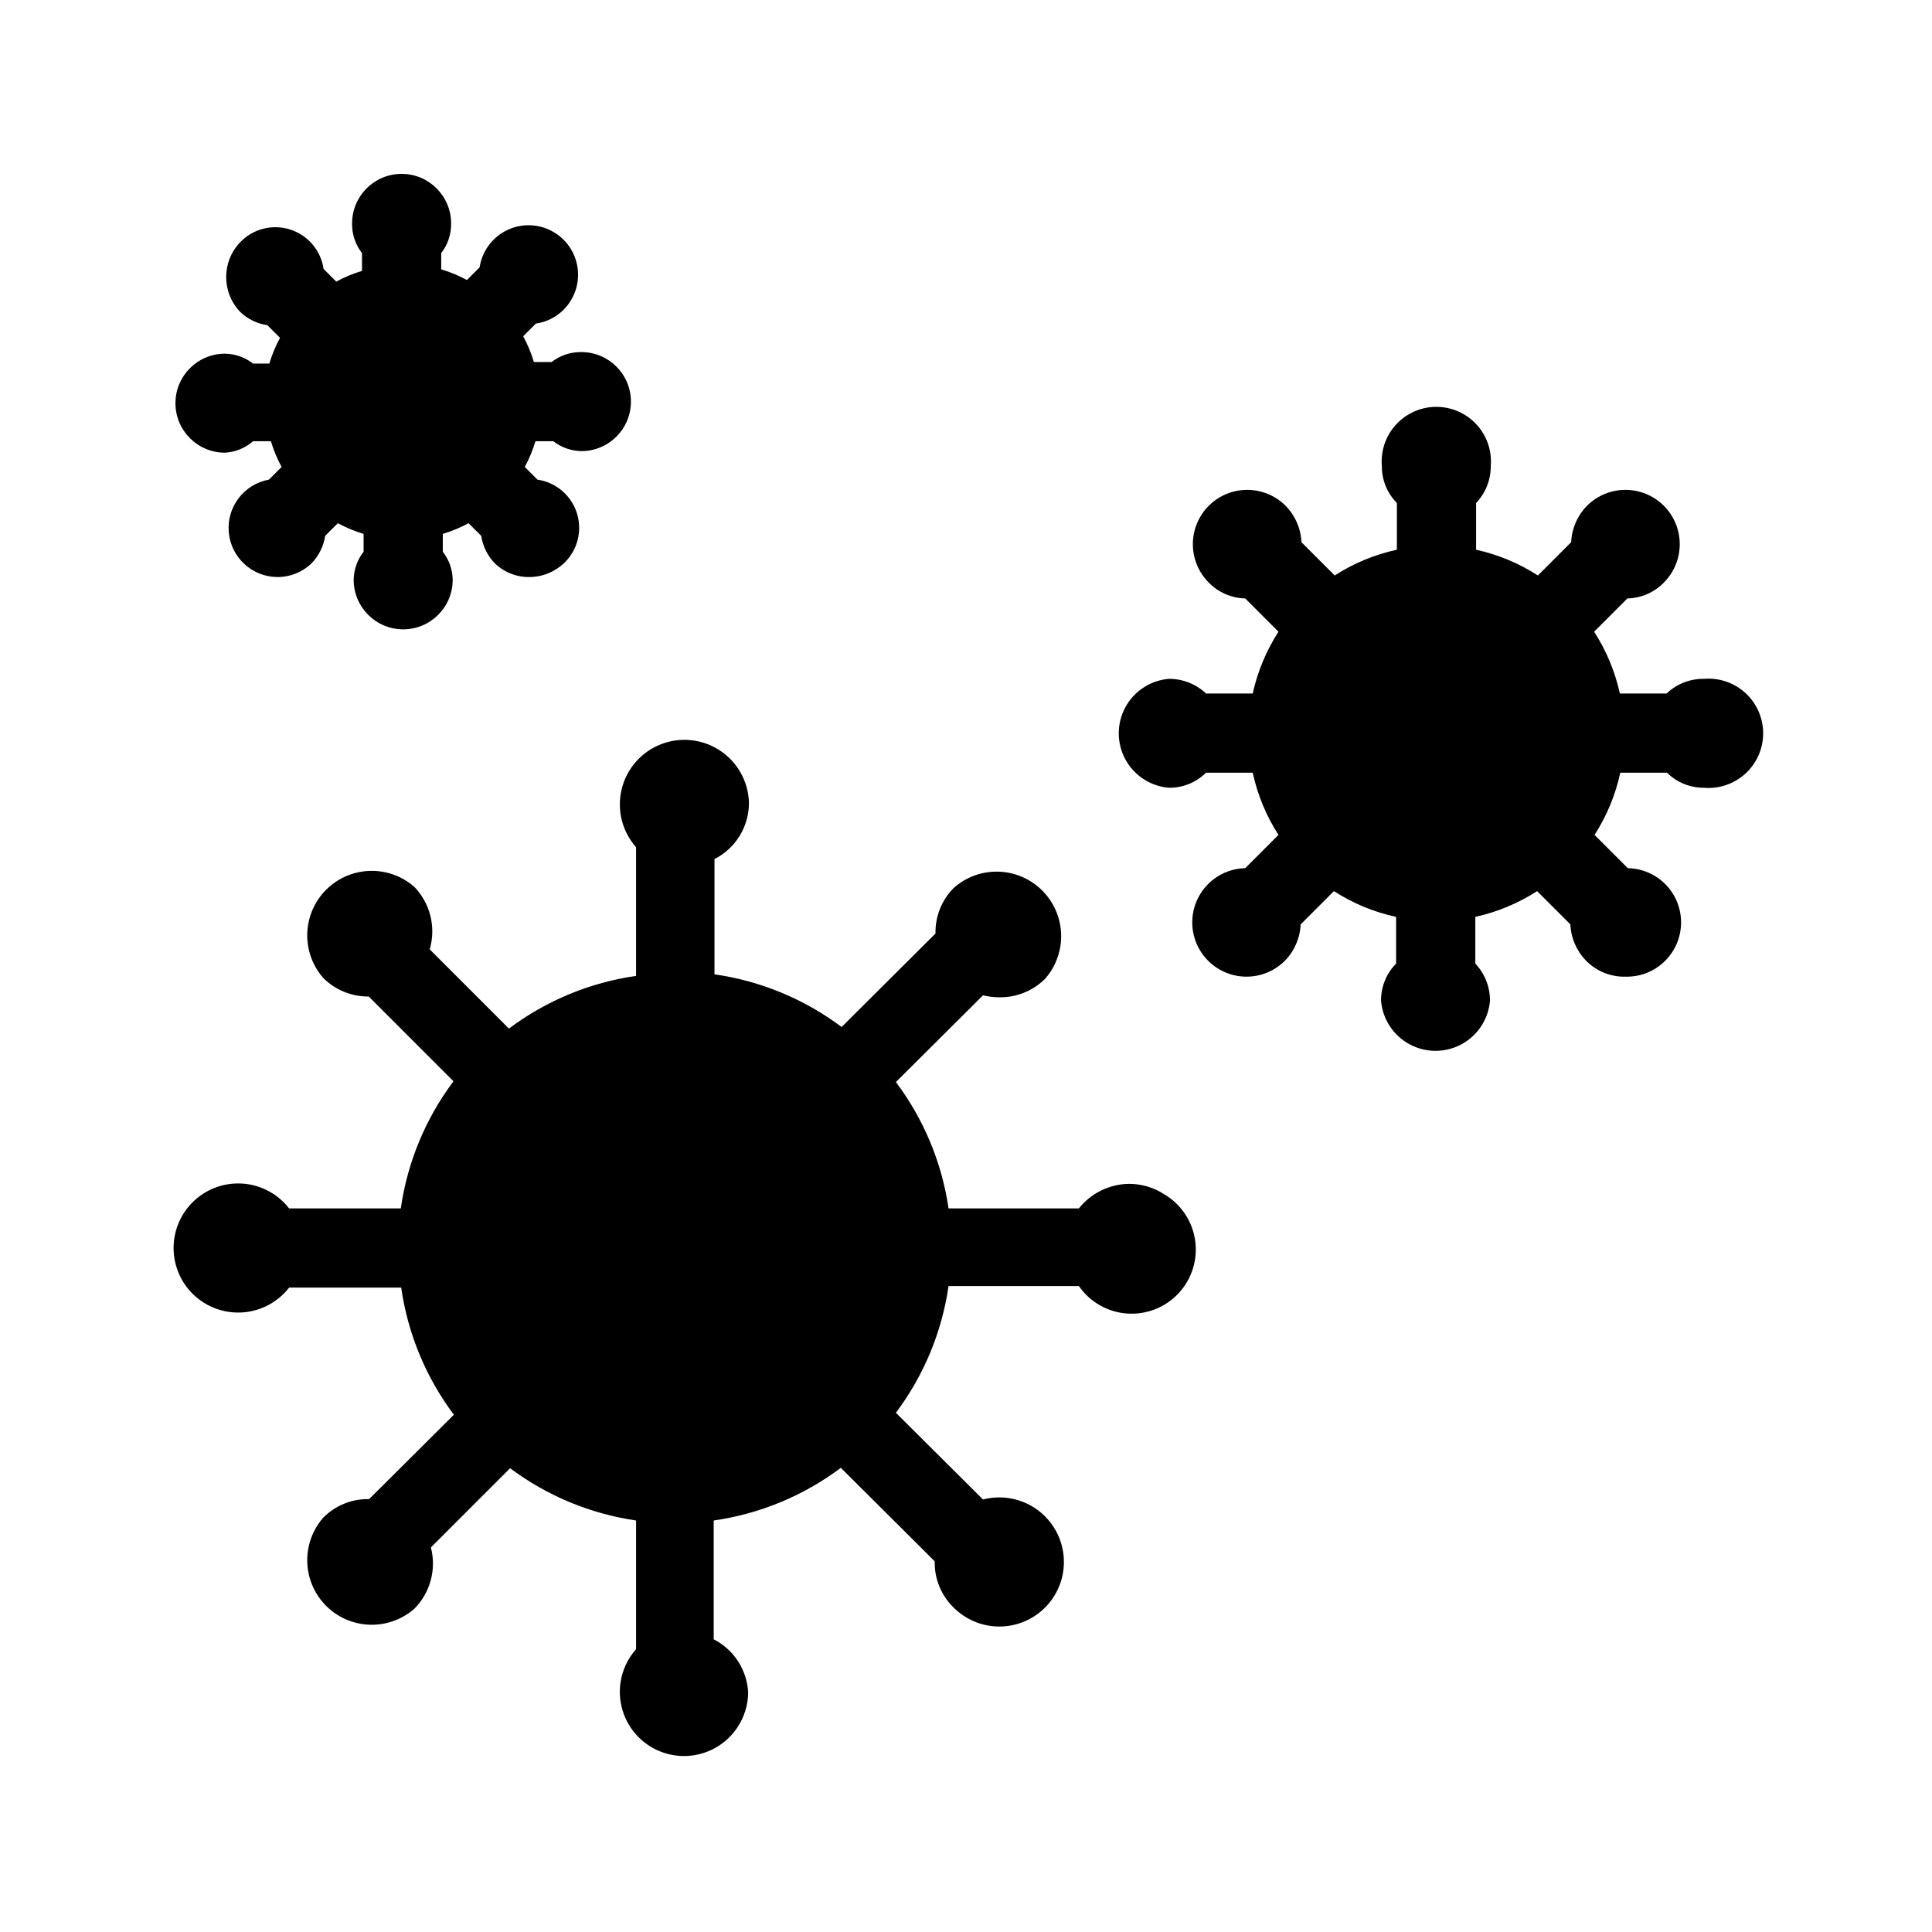 <?xml version="1.0" encoding="UTF-8"?>
<!-- The Best Svg Icon site in the world: iconSvg.co, Visit us! https://iconsvg.co -->
<svg fill="#000000" width="800px" height="800px" version="1.1" viewBox="144 144 512 512" xmlns="http://www.w3.org/2000/svg">
 <g>
  <path d="m595.43 323.9c-3.633-0.016-7.129 1.375-9.762 3.883h-12.383c-1.285-5.82-3.594-11.363-6.824-16.375l8.816-8.816c3.644-0.082 7.109-1.59 9.656-4.195 3.637-3.641 5.059-8.941 3.727-13.91-1.332-4.969-5.211-8.848-10.18-10.18-4.969-1.332-10.27 0.09-13.906 3.727-2.547 2.59-4.043 6.027-4.199 9.656l-8.816 8.816c-5.012-3.231-10.555-5.539-16.375-6.824v-12.383c2.508-2.633 3.898-6.129 3.883-9.762 0.344-4.043-1.02-8.043-3.762-11.027-2.742-2.988-6.613-4.691-10.668-4.691-4.059 0-7.926 1.703-10.672 4.691-2.742 2.984-4.106 6.984-3.762 11.027-0.02 3.652 1.414 7.168 3.988 9.762v12.387-0.004c-5.859 1.266-11.441 3.574-16.48 6.824l-8.816-8.816c-0.156-3.629-1.652-7.066-4.195-9.656-3.641-3.637-8.941-5.059-13.91-3.727-4.969 1.332-8.848 5.211-10.18 10.18s0.09 10.27 3.727 13.91c2.547 2.606 6.012 4.113 9.656 4.195l8.816 8.816c-3.231 5.012-5.539 10.555-6.824 16.375h-12.383c-2.664-2.523-6.199-3.914-9.867-3.883-4.863 0.414-9.191 3.254-11.512 7.547-2.32 4.297-2.32 9.473 0 13.77 2.32 4.293 6.648 7.133 11.512 7.547 3.691 0.051 7.246-1.387 9.867-3.988h12.387-0.004c1.266 5.859 3.574 11.441 6.824 16.48l-8.816 8.816c-4.769 0.113-9.172 2.586-11.75 6.598s-3.004 9.043-1.129 13.426c1.875 4.387 5.805 7.559 10.484 8.469 4.684 0.906 9.512-0.566 12.891-3.934 2.543-2.59 4.039-6.027 4.199-9.656l8.816-8.816c5.035 3.25 10.617 5.559 16.477 6.824v12.387-0.004c-2.598 2.621-4.035 6.176-3.988 9.867 0.418 4.863 3.254 9.191 7.551 11.512 4.293 2.32 9.469 2.32 13.766 0 4.297-2.32 7.133-6.648 7.547-11.512 0.031-3.668-1.359-7.203-3.883-9.867v-12.383c5.82-1.285 11.367-3.594 16.375-6.824l8.816 8.816c0.16 3.629 1.652 7.066 4.199 9.656 2.766 2.797 6.566 4.316 10.496 4.199 5.137 0.094 9.934-2.559 12.582-6.961 2.652-4.402 2.75-9.887 0.266-14.379-2.488-4.496-7.188-7.324-12.324-7.418l-8.816-8.816c3.25-5.039 5.559-10.621 6.824-16.48h12.387-0.004c2.594 2.574 6.109 4.008 9.762 3.988 4.043 0.344 8.043-1.02 11.031-3.762 2.984-2.742 4.688-6.613 4.688-10.668 0-4.059-1.703-7.926-4.688-10.672-2.988-2.742-6.988-4.106-11.031-3.762z"/>
  <path d="m452.48 460.46c-2.754-1.777-5.961-2.723-9.238-2.731-5.195 0.059-10.086 2.449-13.328 6.508h-34.535c-1.781-12.152-6.578-23.664-13.957-33.484l23.09-22.984c1.375 0.336 2.785 0.512 4.199 0.523 4.594 0.105 9.035-1.676 12.281-4.934 3.844-4.394 5.18-10.449 3.539-16.055-1.637-5.606-6.019-9.988-11.625-11.629-5.606-1.637-11.66-0.301-16.055 3.543-3.254 3.207-5.035 7.613-4.934 12.176l-24.875 24.77-0.004 0.004c-9.879-7.414-21.465-12.215-33.691-13.961v-30.543c2.754-1.398 5.062-3.531 6.676-6.16 1.609-2.633 2.461-5.66 2.457-8.746-0.137-5.582-2.988-10.75-7.641-13.836-4.652-3.09-10.523-3.715-15.719-1.672-5.199 2.043-9.074 6.496-10.379 11.926-1.305 5.43 0.121 11.156 3.824 15.34v34.113-0.004c-12.227 1.75-23.812 6.551-33.691 13.961l-20.992-20.992c0.84-2.879 0.906-5.93 0.188-8.844-0.719-2.91-2.195-5.582-4.281-7.738-4.398-3.844-10.449-5.18-16.059-3.543-5.606 1.637-9.988 6.019-11.625 11.625-1.637 5.606-0.301 11.66 3.543 16.059 3.195 3.203 7.547 4.981 12.07 4.934l22.461 22.461c-7.41 9.879-12.211 21.465-13.961 33.691h-29.598c-2.934-3.777-7.32-6.156-12.086-6.555-4.769-0.398-9.488 1.219-13.008 4.461-3.519 3.238-5.523 7.805-5.523 12.59 0 4.785 2.004 9.352 5.523 12.59 3.519 3.238 8.238 4.856 13.008 4.461 4.766-0.398 9.152-2.777 12.086-6.555h29.703c1.75 12.227 6.551 23.812 13.961 33.691l-22.461 22.355c-4.566-0.102-8.969 1.684-12.176 4.934-3.844 4.398-5.18 10.453-3.543 16.059s6.019 9.988 11.625 11.625c5.609 1.637 11.66 0.301 16.059-3.543 4.242-4.262 5.918-10.445 4.406-16.266l20.992-20.992c9.801 7.324 21.273 12.086 33.379 13.852v34.113c-3.711 4.168-5.141 9.891-3.824 15.312 1.316 5.422 5.207 9.855 10.414 11.859 5.207 2.008 11.066 1.328 15.68-1.809 4.609-3.141 7.391-8.344 7.434-13.922-0.316-5.981-3.797-11.34-9.129-14.066v-31.488c12.223-1.746 23.812-6.547 33.691-13.957l24.875 24.77c-0.102 4.566 1.684 8.969 4.934 12.176 2.82 2.867 6.562 4.652 10.57 5.035 4.008 0.383 8.02-0.66 11.332-2.945 3.316-2.281 5.719-5.66 6.789-9.539 1.066-3.879 0.734-8.012-0.938-11.672-1.676-3.656-4.59-6.609-8.227-8.332-3.637-1.727-7.762-2.113-11.656-1.098l-23.09-22.984c7.394-9.848 12.195-21.398 13.957-33.59h34.535c2.93 4.242 7.629 6.926 12.773 7.289 5.144 0.367 10.176-1.617 13.68-5.402 3.508-3.781 5.106-8.949 4.352-14.051-0.758-5.102-3.789-9.582-8.238-12.184z"/>
  <path d="m297.66 237.31c-2.707 0.039-5.324 0.961-7.453 2.625h-4.723c-0.707-2.363-1.66-4.652-2.836-6.82l3.359-3.359c2.68-0.383 5.176-1.594 7.137-3.465 3.059-2.926 4.519-7.148 3.918-11.34-0.598-4.191-3.184-7.836-6.941-9.785-3.758-1.953-8.227-1.969-12-0.047-3.773 1.922-6.387 5.547-7.019 9.73l-3.359 3.359h0.004c-2.172-1.176-4.457-2.125-6.824-2.832v-4.305c1.754-2.246 2.68-5.023 2.625-7.871 0-7.246-5.875-13.121-13.121-13.121-7.246 0-13.121 5.875-13.121 13.121-0.055 2.848 0.871 5.625 2.625 7.871v4.723c-2.363 0.707-4.652 1.656-6.82 2.836l-3.359-3.359c-0.707-4.871-4.121-8.914-8.801-10.43s-9.816-0.238-13.242 3.293c-5.027 5.172-5.027 13.402 0 18.578 1.961 1.867 4.457 3.078 7.137 3.461l3.359 3.359c-1.176 2.172-2.125 4.457-2.832 6.824h-4.305c-2.133-1.668-4.75-2.59-7.453-2.625-7.246 0-13.121 5.875-13.121 13.121 0 7.246 5.875 13.117 13.121 13.117 2.754-0.156 5.375-1.227 7.453-3.043h4.723c0.707 2.367 1.656 4.652 2.836 6.824l-3.359 3.359v-0.004c-6.606 1.199-11.215 7.227-10.645 13.914s6.137 11.844 12.848 11.906c3.457 0.02 6.781-1.34 9.238-3.777 1.844-1.977 3.051-4.465 3.461-7.137l3.359-3.359c2.172 1.176 4.457 2.129 6.824 2.836v4.723c-1.668 2.129-2.59 4.746-2.625 7.453 0 7.242 5.875 13.117 13.121 13.117 7.246 0 13.117-5.875 13.117-13.117-0.035-2.707-0.957-5.324-2.621-7.453v-4.723c2.363-0.707 4.648-1.66 6.82-2.836l3.359 3.359c0.41 2.672 1.617 5.16 3.465 7.137 2.453 2.438 5.777 3.797 9.234 3.777 3.488 0 6.836-1.352 9.344-3.777 3.531-3.426 4.805-8.562 3.289-13.242s-5.559-8.094-10.43-8.801l-3.359-3.359 0.004 0.004c1.176-2.172 2.125-4.457 2.832-6.824h4.723c2.133 1.664 4.75 2.586 7.453 2.625 7.246 0 13.121-5.875 13.121-13.121 0-7.246-5.875-13.121-13.121-13.121z"/>
 </g>
</svg>